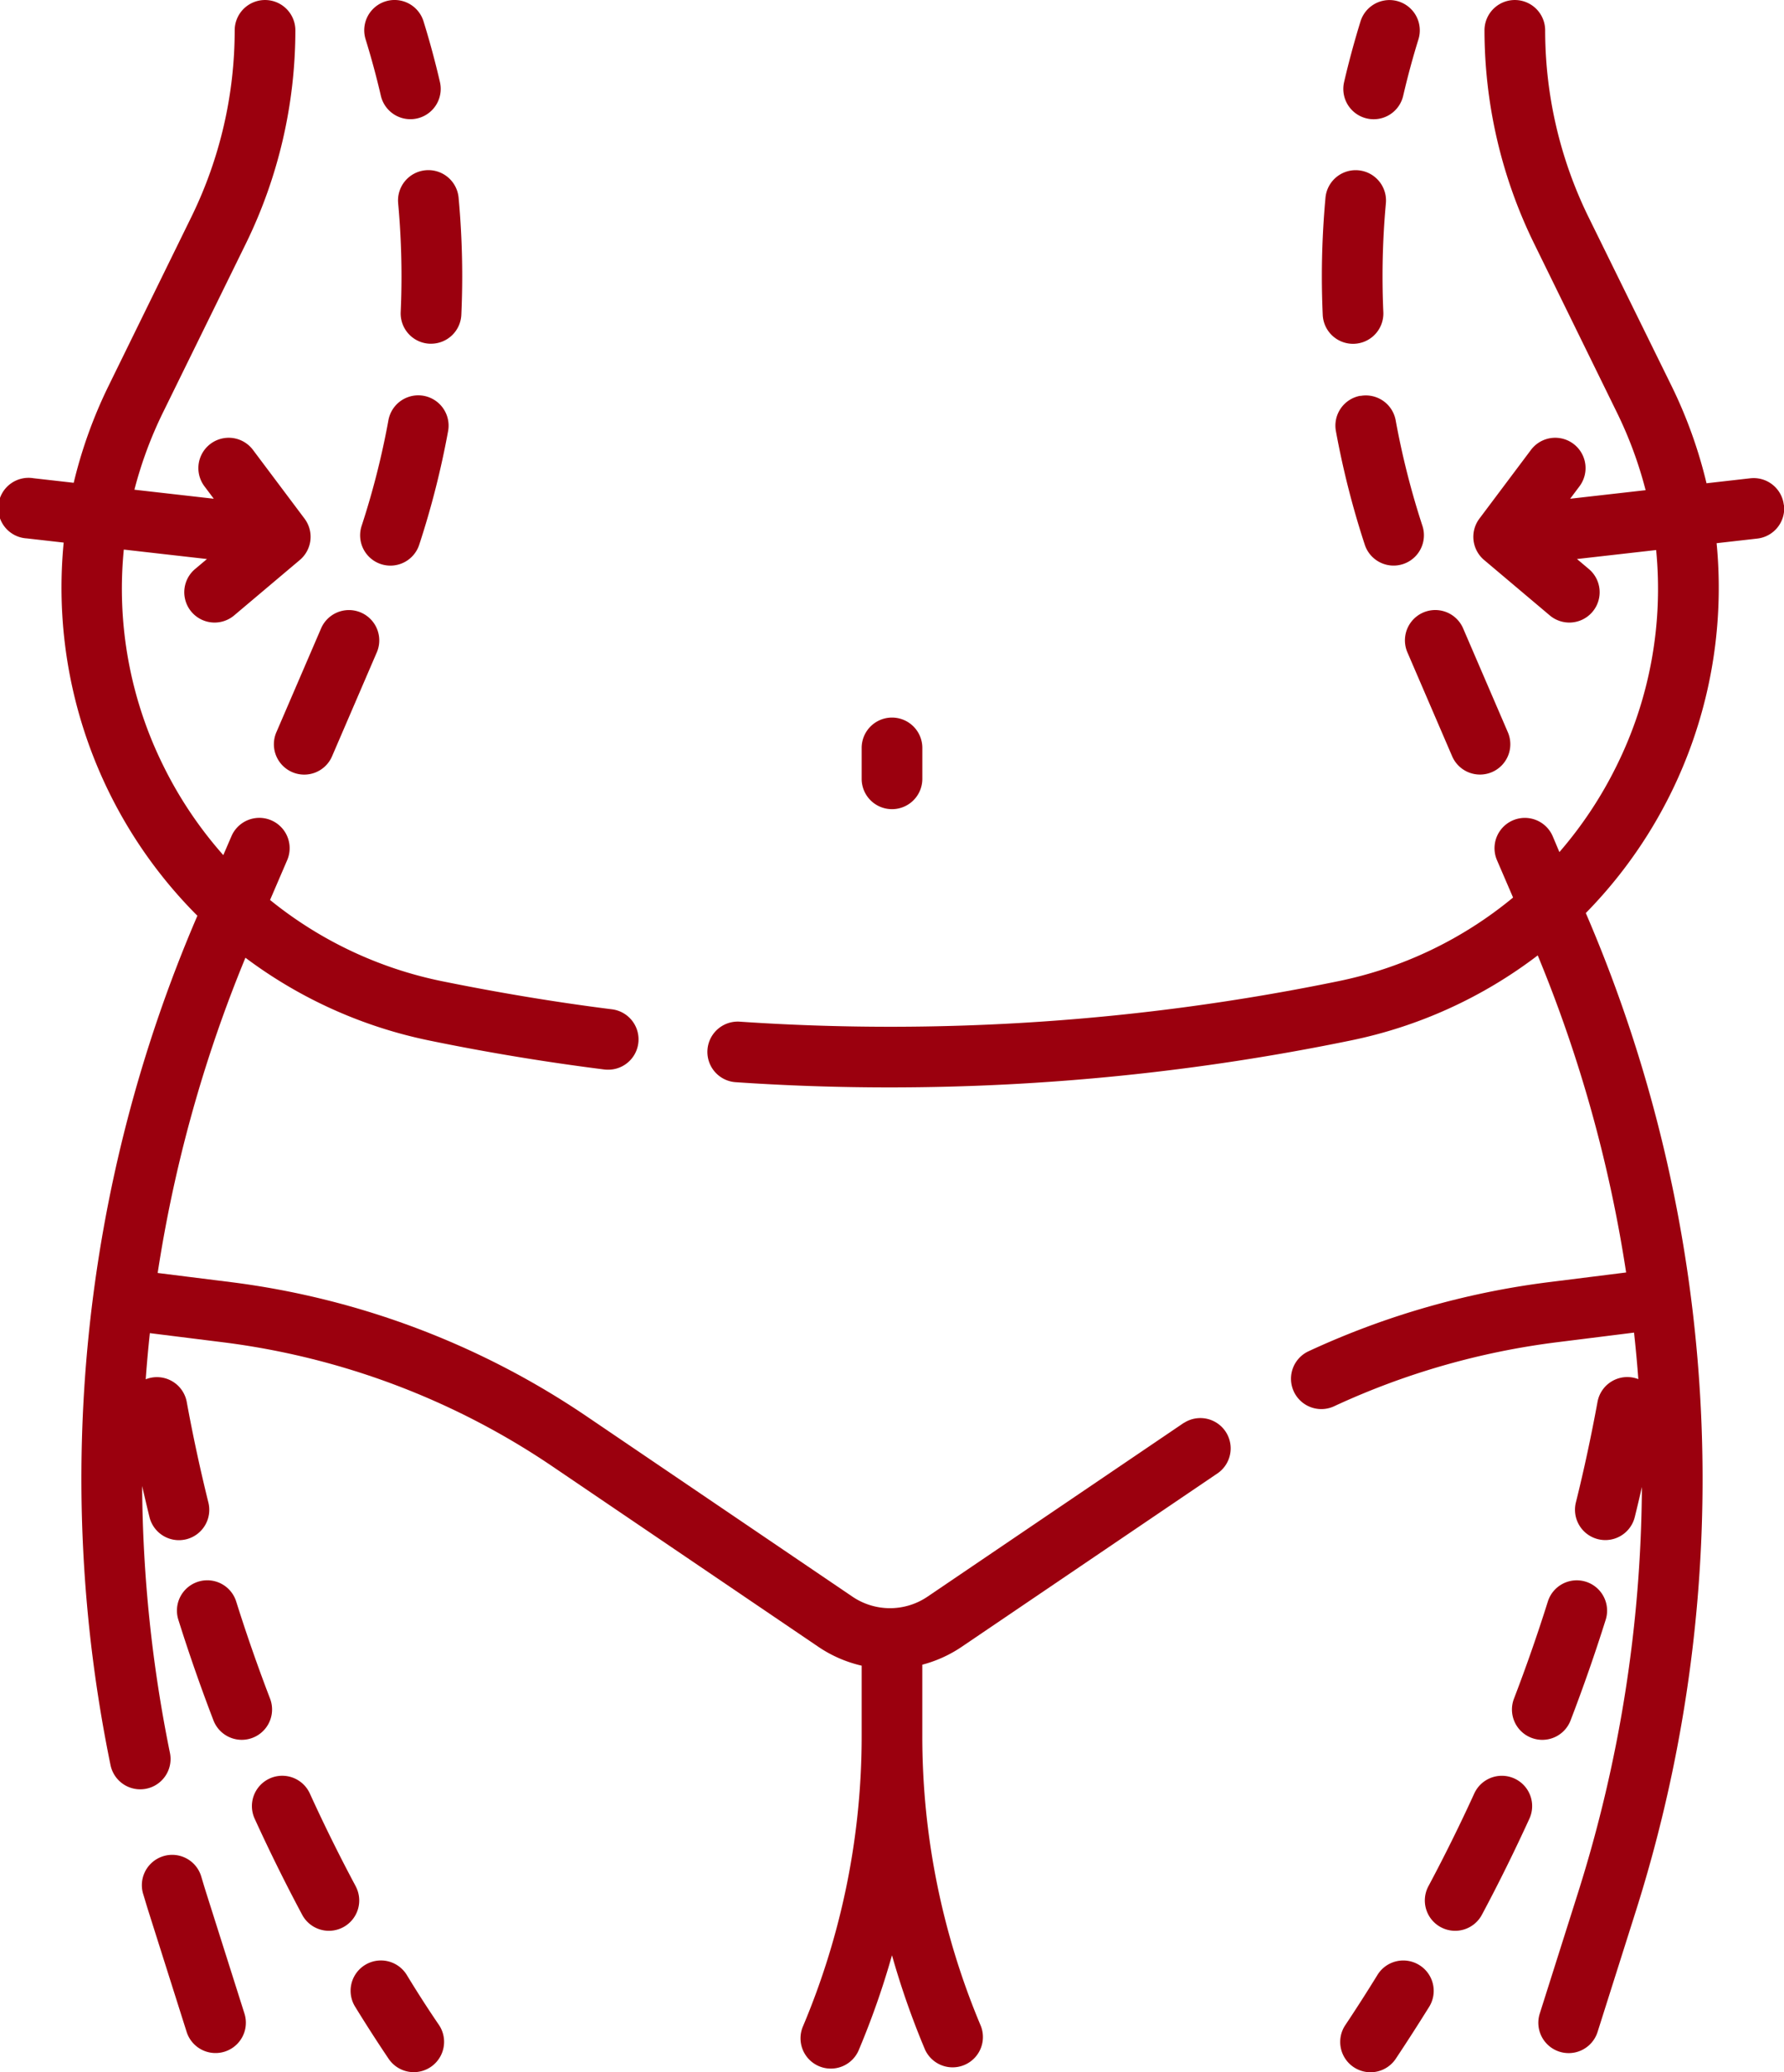 <?xml version="1.0" encoding="UTF-8"?>
<svg xmlns="http://www.w3.org/2000/svg" width="53.369" height="61.999" viewBox="0 0 53.369 61.999">
  <g id="cryoskin1" transform="translate(-35.664 0.001)">
    <path id="Path_570" data-name="Path 570" d="M126.224,2.863a.907.907,0,1,0,1.768-.41c-.141-.608-.306-1.219-.491-1.816a.907.907,0,1,0-1.733.538C125.94,1.731,126.094,2.3,126.224,2.863Z" transform="translate(-79.167 0)" fill="#9b000e"></path>
    <path id="Path_571" data-name="Path 571" d="M125.324,102.834a.907.907,0,0,0,1.145-.579,25.855,25.855,0,0,0,.864-3.4.907.907,0,1,0-1.785-.327,24.031,24.031,0,0,1-.8,3.157A.907.907,0,0,0,125.324,102.834Z" transform="translate(-78.264 -85.957)" fill="#9b000e"></path>
    <path id="Path_572" data-name="Path 572" d="M103.9,155.716a.906.906,0,0,0,1.192-.475l1.338-3.108a.907.907,0,0,0-1.667-.717l-1.338,3.108A.908.908,0,0,0,103.9,155.716Z" transform="translate(-59.494 -132.615)" fill="#9b000e"></path>
    <path id="Path_573" data-name="Path 573" d="M134.913,42.078a.907.907,0,0,0-.821.986c.066.723.1,1.459.1,2.186,0,.357-.008.717-.024,1.071a.907.907,0,0,0,.866.947h.042a.907.907,0,0,0,.906-.867c.017-.381.026-.769.026-1.153,0-.782-.036-1.573-.108-2.351A.908.908,0,0,0,134.913,42.078Z" transform="translate(-86.517 -36.985)" fill="#9b000e"></path>
    <path id="Path_574" data-name="Path 574" d="M101.049,442.442c-.481-.9-.94-1.83-1.363-2.758a.907.907,0,0,0-1.651.753c.439.962.914,1.924,1.413,2.859a.907.907,0,1,0,1.6-.854Z" transform="translate(-54.753 -386.024)" fill="#9b000e"></path>
    <path id="Path_575" data-name="Path 575" d="M81.352,395.594a.908.908,0,0,0,.847-1.233c-.366-.954-.707-1.931-1.013-2.905a.907.907,0,1,0-1.731.544c.317,1.01.671,2.023,1.05,3.011A.908.908,0,0,0,81.352,395.594Z" transform="translate(-38.456 -343.54)" fill="#9b000e"></path>
    <path id="Path_576" data-name="Path 576" d="M124,485.266a.907.907,0,0,0-1.545.951c.322.524.658,1.047,1,1.555a.907.907,0,1,0,1.51-1.006C124.63,486.276,124.307,485.771,124,485.266Z" transform="translate(-76.168 -426.179)" fill="#9b000e"></path>
    <path id="Path_577" data-name="Path 577" d="M242.756,15.112a.908.908,0,0,0-1-.8l-1.313.149a13.957,13.957,0,0,0-1.047-2.914L236.9,6.47A12.7,12.7,0,0,1,235.616.91a.907.907,0,0,0-1.815,0,14.531,14.531,0,0,0,1.474,6.358l2.488,5.077a12.135,12.135,0,0,1,.858,2.323l-2.257.256.279-.372a.907.907,0,0,0-1.452-1.089l-1.542,2.056a.907.907,0,0,0,.141,1.238l1.964,1.658a.907.907,0,0,0,1.17-1.387l-.356-.3,2.368-.269a11.929,11.929,0,0,1-1.177,6.443,12.085,12.085,0,0,1-1.717,2.594l-.2-.474a.907.907,0,0,0-1.667.717l.481,1.117a11.954,11.954,0,0,1-5.242,2.506,66.558,66.558,0,0,1-17.891,1.208.907.907,0,0,0-.123,1.811q2.311.157,4.625.156a68.359,68.359,0,0,0,13.754-1.4,13.784,13.784,0,0,0,5.615-2.55,40.973,40.973,0,0,1,2.644,9.487l-2.3.288a24.254,24.254,0,0,0-7.2,2.069.907.907,0,1,0,.764,1.646,22.445,22.445,0,0,1,6.663-1.915l2.31-.289c.05.463.094.927.128,1.392a.906.906,0,0,0-1.221.682c-.184,1-.4,2.017-.647,3.008a.907.907,0,1,0,1.762.436q.111-.447.213-.9A40.983,40.983,0,0,1,236.6,56.629l-1.146,3.62a.907.907,0,1,0,1.73.548l1.146-3.62a42.819,42.819,0,0,0-1.49-29.838l-.008-.019a13.892,13.892,0,0,0,3.913-11.066l1.217-.138a.908.908,0,0,0,.8-1Z" transform="translate(-153.728 -0.003)" fill="#9b000e"></path>
    <path id="Path_578" data-name="Path 578" d="M72.661,459.855c-.034-.108-.067-.217-.1-.326l-.048-.161a.907.907,0,0,0-1.736.527l.047.155c.035.117.07.234.107.351l1.146,3.62a.907.907,0,0,0,1.73-.548Z" transform="translate(-30.83 -403.229)" fill="#9b000e"></path>
    <path id="Path_579" data-name="Path 579" d="M368.523,3.544a.906.906,0,0,0,1.089-.679c.131-.565.284-1.132.456-1.687A.907.907,0,1,0,368.335.64c-.185.6-.35,1.208-.491,1.816A.907.907,0,0,0,368.523,3.544Z" transform="translate(-291.971 -0.001)" fill="#9b000e"></path>
    <path id="Path_580" data-name="Path 580" d="M383.137,152.132l1.338,3.108a.907.907,0,0,0,1.667-.717l-1.338-3.108a.907.907,0,0,0-1.667.717Z" transform="translate(-305.37 -132.615)" fill="#9b000e"></path>
    <path id="Path_581" data-name="Path 581" d="M363.454,47.27h.041a.907.907,0,0,0,.866-.947c-.016-.354-.024-.715-.024-1.071,0-.727.034-1.462.1-2.186a.907.907,0,1,0-1.807-.166c-.071.778-.108,1.569-.108,2.351,0,.384.009.771.026,1.153a.907.907,0,0,0,.906.867Z" transform="translate(-287.314 -36.985)" fill="#9b000e"></path>
    <path id="Path_582" data-name="Path 582" d="M366.619,97.8a.907.907,0,0,0-.729,1.056,25.844,25.844,0,0,0,.864,3.4.907.907,0,1,0,1.724-.566,24.049,24.049,0,0,1-.8-3.157.907.907,0,0,0-1.056-.729Z" transform="translate(-290.262 -85.959)" fill="#9b000e"></path>
    <path id="Path_583" data-name="Path 583" d="M410.111,395.535a.906.906,0,0,0,1.172-.522c.379-.988.732-2,1.05-3.011a.907.907,0,0,0-1.731-.544c-.306.974-.647,1.952-1.013,2.905A.907.907,0,0,0,410.111,395.535Z" transform="translate(-328.634 -343.541)" fill="#9b000e"></path>
    <path id="Path_584" data-name="Path 584" d="M390.711,439.234a.907.907,0,0,0-1.2.449c-.424.928-.882,1.856-1.363,2.758a.907.907,0,1,0,1.6.854c.5-.935.974-1.9,1.413-2.859A.907.907,0,0,0,390.711,439.234Z" transform="translate(-309.744 -386.023)" fill="#9b000e"></path>
    <path id="Path_585" data-name="Path 585" d="M369.424,484.969a.907.907,0,0,0-1.248.3c-.311.505-.634,1.01-.961,1.5a.907.907,0,1,0,1.51,1.006c.339-.509.674-1.032,1-1.555A.907.907,0,0,0,369.424,484.969Z" transform="translate(-291.306 -426.179)" fill="#9b000e"></path>
    <path id="Path_586" data-name="Path 586" d="M71.084,42.569l-7.668,5.2a2,2,0,0,1-2.256,0l-7.969-5.407a24.4,24.4,0,0,0-10.618-4l-2.192-.274a40.976,40.976,0,0,1,2.625-9.432,13.788,13.788,0,0,0,5.524,2.482c1.712.352,3.464.641,5.206.861a.9.9,0,0,0,.115.007.907.907,0,0,0,.112-1.808c-1.7-.214-3.4-.5-5.068-.838a11.957,11.957,0,0,1-5.152-2.432l.512-1.191a.907.907,0,0,0-1.667-.717l-.244.566a12.08,12.08,0,0,1-1.8-2.686,11.928,11.928,0,0,1-1.176-6.456l2.487.283-.356.3a.907.907,0,1,0,1.17,1.387l1.964-1.658a.907.907,0,0,0,.141-1.238l-1.542-2.056a.907.907,0,0,0-1.452,1.089l.279.372-2.374-.27a12.134,12.134,0,0,1,.854-2.309L43.03,7.268A14.532,14.532,0,0,0,44.5.909a.907.907,0,0,0-1.815,0A12.707,12.707,0,0,1,41.4,6.469l-2.488,5.077a13.96,13.96,0,0,0-1.043,2.9l-1.2-.136a.907.907,0,1,0-.2,1.8l1.1.125a13.889,13.889,0,0,0,4,11.165A42.609,42.609,0,0,0,38.97,52.811a.907.907,0,0,0,1.778-.363,41.183,41.183,0,0,1-.832-7.986q.107.467.22.931a.907.907,0,0,0,1.762-.436c-.245-.991-.463-2-.647-3.008a.907.907,0,0,0-1.228-.68q.05-.691.124-1.381l2.2.275a22.574,22.574,0,0,1,9.825,3.7l7.969,5.407a3.839,3.839,0,0,0,1.3.567v2.089a22.331,22.331,0,0,1-1.751,8.691.907.907,0,1,0,1.673.7,24.4,24.4,0,0,0,.985-2.815,24.364,24.364,0,0,0,.985,2.815.907.907,0,0,0,1.673-.7,22.332,22.332,0,0,1-1.751-8.691V49.808a3.844,3.844,0,0,0,1.179-.535l7.668-5.2a.907.907,0,0,0-1.019-1.5Z" transform="translate(0 -0.002)" fill="#9b000e"></path>
    <path id="Path_587" data-name="Path 587" d="M249.641,180.2a.907.907,0,0,0,.907-.907v-.926a.907.907,0,1,0-1.815,0v.926A.907.907,0,0,0,249.641,180.2Z" transform="translate(-187.292 -155.991)" fill="#9b000e"></path>
  </g>
</svg>

